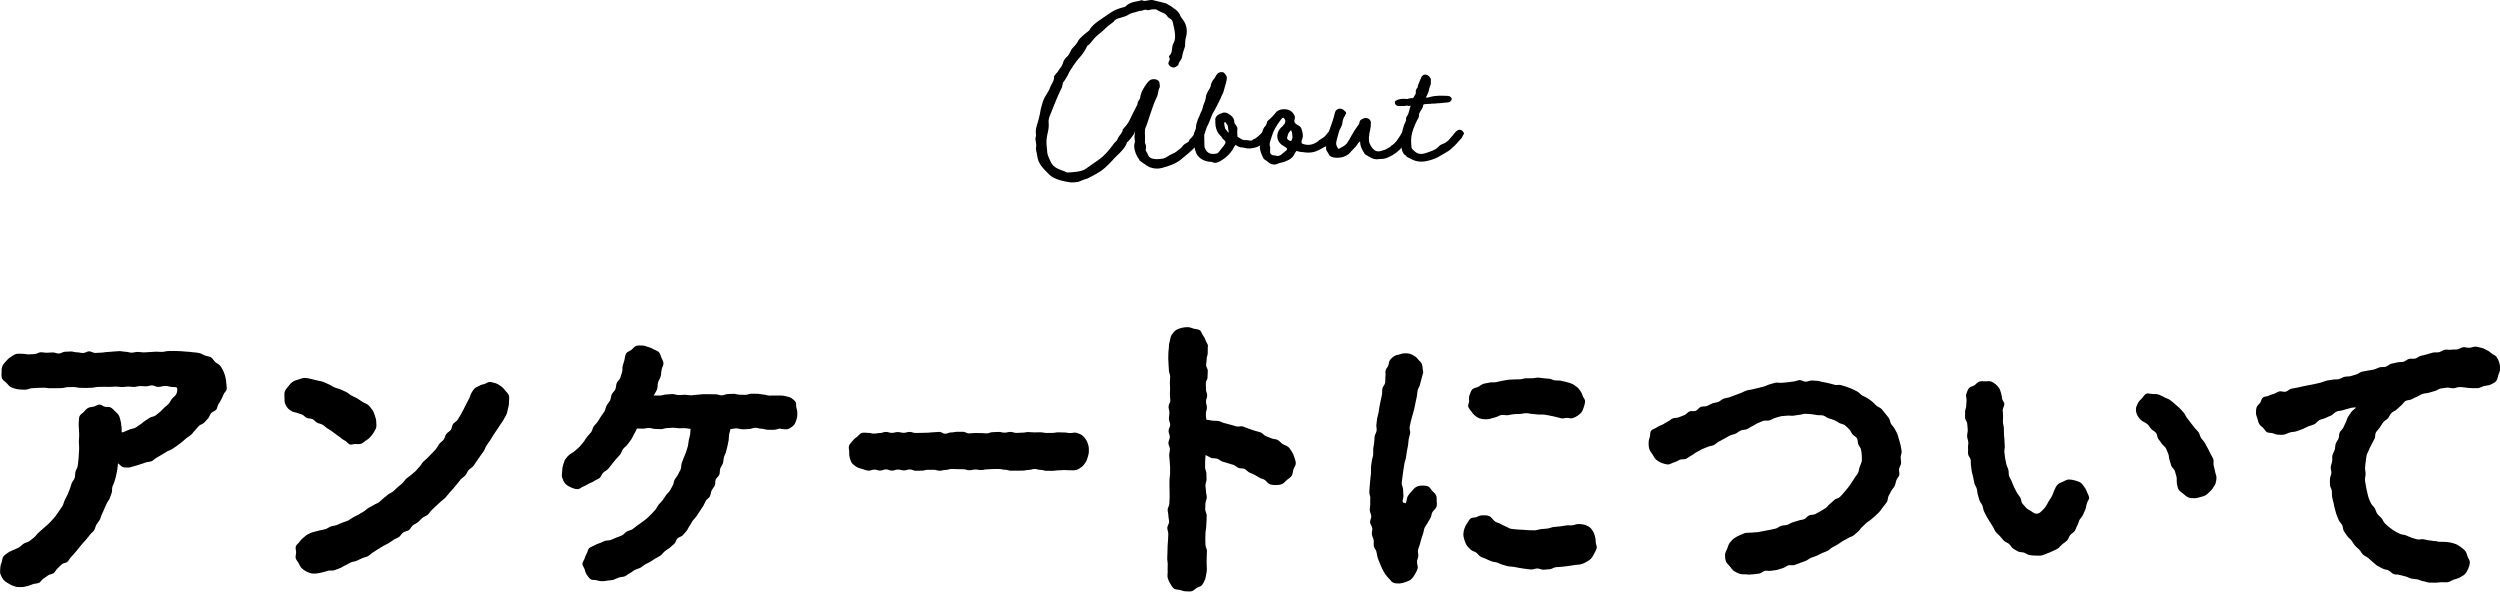 <?xml version="1.0" encoding="UTF-8"?>
<svg id="_レイヤー_2" data-name="レイヤー 2" xmlns="http://www.w3.org/2000/svg" width="476.08" height="112.71" viewBox="0 0 476.08 112.71">
  <defs>
    <style>
      .cls-1 {
        stroke-width: 0px;
      }
    </style>
  </defs>
  <g id="_内容" data-name="内容">
    <g>
      <path class="cls-1" d="m229.11,25.51s-.09.09-.09.23c-.14.14-.14.05-.14.27,0,.18-.14.32-.32.59-.14.18-.23.32-.23.5-.9,1.18-1.72,1.85-2.44,2.44-.41.32-.59.5-.86.72-1,.9-2.53,1.4-3.75,1.72-.81.23-1.63.14-2.35-.14-.45-.23-.86-.5-1.22-.77l-.45-.32c-.14-.05-.27-.18-.32-.36-.54-.68-.91-1.63-.95-2.49v-.27l.14-.77c0-.09,0-.18-.05-.32,0-.14-.04-.27-.04-.5.04-.72.14-1.13.14-1.27,0,.14-.09.36-.23.72-.45.68-.81,1.18-1.27,1.58h-.04c-.36,1.09-1.18,1.85-1.95,2.58-.36.32-.63.63-.95,1-.86.9-1.54,1.58-2.35,2.08-.72.45-1.49.86-2.31,1.27l-.32.09c-.41.14-.81.27-1.18.45-.27.18-1.49.23-1.81.18-1.13-.18-3.08-.54-3.98-1.49-1-1.04-2.08-1.95-2.26-3.48-.05-.18-.05-.36-.09-.54-.09-.32-.14-.63-.18-.95.14-.5.04-1-.05-1.54,0-.14-.04-.27-.04-.41.14-.41.14-.63.09-.86-.09-.72.14-1.49.36-2.13.18-.54.27-1.09.41-1.63l.14-.81c.18-.72.36-1.45.68-2.17.14-.27.32-.54.5-.86.27-.41.5-.81.63-1.22.09-.23.23-.5.36-.72.23-.45.45-.81.36-1.36l.41-.54c.14-.14.27-.23.36-.41.09-.18.23-.36.36-.54.23-.27.41-.54.5-.81.18-.68.45-1.13.95-1.54.23-.23.41-.54.54-.86.14-.27.18-.36.27-.5l.23-.27c.23-.23.59-.59.91-1.13.36-.77,1.31-1.45,2.17-2.13.54-1,1.58-1.72,2.49-2.31.23-.18.36-.27.54-.36,1.22-.9,1.86-1.36,3.66-1.81.09,0,.27-.09.41-.27.59-.54,1.31-.68,1.95-.81.27-.05.54-.09.77-.18.09,0,.23-.05.27-.05.27.18.5.18,1.09.05.27-.05.68-.14,1-.05l2.22.54.41.14c.09.09.14.09.27.18.36.18.72.41,1.04.68.41.27.86.63,1.13,1.13.14.41.32.68.5.9.77.95,1,1.99.77,3.21-.18.59-.23,1.04-.23,1.45,0,.36,0,.59-.09.77-.04.18-.14.36-.18.54-.14.45-.27.86-.32,1.31-.05.27-.23.5-.36.72-.27.36-.32.54-.36.81l-.27.18c-.18.14-.32.23-.5.27-.45,0-.81-.18-1-.5-.09-.09-.14-.27-.09-.41,0-.09.05-.23.14-.36.14-.36.14-.5-.04-.68-.05-.05.04-.32.14-.41.23-.18.36-.5.41-1,.09-.77.14-1.04.36-1.36.32-.68.27-1.4.18-2.08l-.14-.81c-.09-.27-.14-.54-.18-.81-.09-.45-.27-.77-.59-.9-.23-.14-.45-.32-.54-.5-.27-.41-.63-.54-1.09-.72-.32-.14-.68-.32-.95-.5-.04-.05-.14-.05-.36-.05h-.18c-.18,0-.32,0-.5.05-.27.09-.59.18-.91.05-.09-.05-.18-.05-.5.05-.18.09-.45.18-.72.14-.23.09-.5.14-.77.23-.5.14-1,.23-1.45.54-.32.23-.81.36-1.27.5-.68.18-1.27.36-1.49.81-.77.59-1.22.9-1.95,1.63l-1.49,1.27c-.14.14-.36.41-.59.68-.41.54-.59.77-.91.95-.04,0-.14.14-.23.36-.23.54-.59.95-.91,1.45-.5.54-1,1.18-1.45,1.81-.09.14-.23.32-.32.5-.32.45-.45.68-.63,1-.05.14-.18.32-.23.5-.27.45-.54.95-.9,1.4-.05,0-.09.09-.09.32-.04.05-.04.14-.04.18s0,.09-.05.14c0,.14,0,.27-.09.36-.5,1-1,2.17-1.45,3.3-.18.5-.41.95-.59,1.49-.27.63-.54,1.18-.45,1.95.05.63-.04,1.27-.18,1.85l-.14.68c-.18.81-.09,1.63,0,2.49,0,.18.05.41.05.59.04.36.18.68.32,1.04.09.18.18.36.23.5.45,1.18,1.27,1.49,2.22,1.86.23.09.45.18.63.23l.14.09c.18.05.32.14.41.09.91-.05,2.62-.14,3.35-.68l2.71-1.9c.95-.72,1.76-1.67,2.49-2.67.09-.18.32-.41.45-.54.23-.18.36-.36.45-.59.09-.27.32-.59.5-.81.27-.36.45-.63.5-1.04.59-.63,1.13-1.27,1.49-2.17.32-.72.72-1.45,1.09-2.17l.23-.5c-.04-.27.05-.41.27-.72.14-.18.18-.27.18-.36.09-.45.18-.9.41-1.36.32-.63.72-1.31,1.27-1.9.32-.32.81-.45,1.36-.32.32.09.63.36.68.63v.18c.09.45.09.63-.04.86-.14.27-.18.54-.23.86-.09.45-.14.68-.32,1-.41.86-.77,1.86-1.09,2.85l-.27.81c-.18.59-.36,1.13-.54,1.63-.04.05-.04.14-.09.18-.09.18-.14.36-.18.54-.04.41-.04.77,0,1.13v1.22s-.04.14.05.36c.14.23.18.54.09,1.13-.04.09,0,.18.18.5.14.23.23.41.27.54.18.45.63.72,1.49.77.86,0,1.58-.05,2.26-.54.23-.18.54-.32.81-.45.36-.14.54-.23.77-.41.09-.09.27-.23.45-.36.45-.32.59-.45.72-.63.27-.41.63-.59.86-.72.32-.18.45-.27.5-.59.41-.36.95-1,1.13-1.54l.18-.18c.27-.23.45-.27.77-.18.18.05.27.09.41.18l.09.09c.18.09.14.27.05.54Z"/>
      <path class="cls-1" d="m230.46,30.8h-.18c-1.18-.14-2.17-.81-2.53-1.76-.27-.81-.41-1.45-.41-2.08.04-.23.04-.45.04-.68v-.68c0-.18.04-.36.18-.68.14-.32.18-.45.18-.59,0-.45.14-.95.41-1.72l.27-.54c.09-.27.18-.5.36-.86.14-.23.18-.45.23-.63l.18-.63c.23-.5.41-1,.45-1.49,0-.18.05-.36.18-.63.04-.09.04-.14.09-.18.09-.23.23-.45.32-.59.23-.36.32-.54.41-1.09.04-.18.18-.41.27-.59.32-.36.5-.68.68-1,.32-.54.77-.77,1.4-.59.09.05.23.18.36.36v.05c.41.41.36.86-.14,2.49l-.27.95c-.18.32-.36.72-.54,1.18-.45.9-.9,1.86-1.45,2.76,0,0-.09.14-.36.86s-.41,1.04-.54,1.31c-.18.27-.32.68-.45,1.09-.09.36-.18.54-.27.81,0,1,0,1.13.04,2.22,0,.23.18.5.27.72.45.68,1.09.86,2.13.63.14-.05.27-.18.45-.41.14-.23.32-.41.45-.59.32-.36.5-.59.68-.95.09-.23,0-.41-.32-.68-.09-.05-.23-.18-.32-.36-.05-.09-.09-.18-.14-.23-.81-.72-1.18-1.67-1.13-3.03-.09-.5.18-.95.81-1.27.09-.05.23-.09.32-.09l.27-.14c.36-.09.72,0,.9.09.63.36,1.27.77,1.31,1.63,0,.18.04.32.23.54.27.32.36.54.36.81-.04.45-.04.9,0,1.36,0,.14.04.18.32.32l.23.14c.27.18.54.36,1.09.32.14,0,.32,0,.5.05.5.09.68.05.95-.23.36,0,1.58-1.13,1.86-1.63.36-.36,1.04-.27,1.36.14.09.14.14.41.09.59-.59,1.18-1.95,2.26-3.12,2.53-.95.23-1.45.14-1.81.05-.23-.05-.36-.09-.54-.09-.54,0-.91-.27-1.22-.45-.09-.05-.05-.09-.14.05-.18.23-.32.5-.45.77-.54.86-1.31,1.58-2.22,2.13-.45.27-1.09.63-1.72.27-.09-.05-.18-.05-.36-.05Zm3.44-6.11c0-.09-.04-.18-.04-.32-.05-.54-.18-.68-.27-.77-.14-.18-.23-.36-.27-.36-.18,0-.23.23-.18.36.04.14.04.41.09.54,0,.09.09.27.09.36.14.14.18.23.36.45.09.09.18.32.27.32.05-.14,0-.41-.04-.59Z"/>
      <path class="cls-1" d="m241.72,31.03c-.23-.18-.45-.36-.72-.54l-.09-.05c-.14-.09-.27-.18-.32-.32-.32-.63-.63-1.31-.68-2.08l.14-.72.04-.18c.04-.14.09-.23.09-.36,0-.05-.05-.14-.09-.23-.09-.32-.14-.5,0-.72.14-.18.23-.5.32-.77.14-.5.27-.77.5-1,.18-.14.23-.36.32-.59.04-.27.09-.36.18-.45.36-.32,1-.86,1.58-1.63.63-.77,2.35-.81,3.08-.05.5.63.59.86.5,1.27-.18.5-.09.77.36,1.09l.23.14c.27.14.59.32.72.77,0,.14.05.23.09.32.09.45.23.95.04,1.49-.04.09-.14.32-.14.36-.04.36,0,.54.14.59,1.09.41,2.08.23,3.03-.5.09-.14.18-.18.32-.27.04-.05.09-.05.09-.05.32-.18.81-.5,1.04-.81.32-.45.5-.63.86-.9.27-.23.77-.18,1,.09.09.09.18.23.23.32.09.32-.45,1.18-.68,1.36l-1.09,1.09-.36.18s-.09.05-.09.05l-.68.36c-.81.45-1.76,1-3.57.68-.36,0-.81-.09-1.04-.18-.18-.09-.23-.09-.63.68-.41.77-1.18,1.09-1.9,1.36l-.54.14c-.41.09-.54.14-.72.23-.5.23-1,.18-1.54-.14Zm2.22-1.54l.59-.5c.81-.59.77-.68-.14-1.22-1.27-.68-1.54-2.22-.59-3.3.09-.14.23-.27.36-.36.09-.09.18-.18.27-.32.18-.14.27-.32.27-.41.14-.45.09-.45-.23-.95-.05,0,0-.05-.14,0-.18.05-.32.23-.45.41-.9,1.22-1.36,1.99-1.72,3.21l-.14.45c-.18.54-.36,1-.14,1.49v.41c0,.23-.04.5,0,.68.04.18.18.36.32.41.09.05.18.05.27.09.14,0,.32,0,.45.05.32.14.68.09,1-.14Zm2.04-2.85c.04-.09.14-.23.14-.41v-.32c-.05-.18-.05-.32-.05-.5s-.14-.36-.14-.54c-.09-.05-.18,0-.23.05-.18.18-.36.45-.45.77l-.09.36c-.18.32.09.68.54.77.14.05.27,0,.27-.18Z"/>
      <path class="cls-1" d="m268.55,25.78c-.23.45-.59,1-.91,1.45-1.09,1.45-2.04,2.22-3.48,2.81-.59.23-.86.23-1.18.23-.18,0-.32,0-.59.05-.9.09-1.58-.41-2.22-.81-.23-.09-.36-.27-.45-.5-.41-.59-.72-1.27-.72-2.08-.18.14-.27.23-.36.32-.27.5-.72.95-1.13,1.36-.23.23-.32.32-.45.5-.72.77-1.95,1.09-3.21.86-.32-.09-.54-.23-.63-.32l-.59-.95c-.09-.18-.14-.36-.09-.5-.14-1.45.23-2.35.63-3.44.45-1.22.81-2.26,1.04-3.3.14-.68,1-1,1.54-.59.14.05.23.14.36.32l.14.09c.13.23.09.41-.09.63q-.04.09-.04.14c-.27.36-.45.86-.5,1.45-.04.32-.23.68-.36.95-.14.23-.23.41-.27.63-.04.18-.14.41-.18.63-.14.45-.27.95-.36,1.45-.04.32.05.68.41,1.18h.09c.68-.36,1.18-.59,1.54-1.04.32-.45.63-1,.91-1.54.36-.63.72-1.22,1.13-1.76.18-.23.32-.41.36-.68.04-.5.5-.63.77-.77.63-.27,1.4.14,1.4.81,0,.5-.04.95-.14,1.4-.14.41-.18,1-.23,1.45v.27c-.05.5.14,1,.54,1.58.59.77,1.08.95,2.08.59.45-.14.63-.18.95-.41.09-.09.23-.14.32-.18.14-.05.23-.09.36-.32.72-.36,1.13-1.04,1.67-1.86.18-.32.36-.63.59-.95.27-.32.81-.36,1.13-.09.32.32.41.63.23.95Zm-9.37,1h-.04.04Z"/>
      <path class="cls-1" d="m278.72,25.56l-.14.27c-.14.32-.23.5-.45.68-.18.18-.45.5-.72.81-.36.36-.54.59-.77.77-.63.59-1.09.86-1.67,1.18l-.72.41c-.77.5-1.27.63-2.17.9-1.85.5-2.9-.05-3.48-.36-.18-.09-.27-.18-.36-.18-.18-.05-.36-.18-.45-.32-.04-.05-.04-.09-.04-.09-.59-.18-.95-1.27-.91-2.26,0-1.45.14-2.4.5-3.44.04-.18.14-.36.23-.54.09-.18.14-.32.18-.45,0-.32,0-.5.09-.68.32-.41.41-.77.54-1.22.04-.23.09-.5.23-.81.05-.18.14-.09-.23-.05-.14,0-.23,0-.32-.05-.09,0-.14-.05-.63.05h-.45c-.27,0-.54.05-.81,0-.32-.09-.54-.32-.54-.63-.05-.23.04-.32.32-.45.04,0,.09,0,.09-.05.41-.18,1-.27,1.45-.23.5.05.59.05.77-.05.14,0,.32-.09.77-.09.09,0,.23-.18.36-.5.14-.09.27-.5.23-.59-.04-.32,0-.5.23-.81.18-.18.18-.27.14-.45l.68-1.63c.27-.54.86-.68,1.4-.23.04,0,.04.05.14.14.18.23.27.32.27.54v.36c0,.32,0,.45-.04.63-.18.41-.27.68-.32.95-.04.32-.14.59-.41,1.13,0,.05-.05.09-.09.14l-.09.18c.27.09.45.05.72-.05,1.27-.36,2.22-.27,3.44-.23.18,0,.5.09.54.23h.05c.09.14.18.23.18.32,0,.18-.14.45-.32.54-.18.14-.45.18-.68.18s-.45.05-.63.05c-.36.05-.68.09-1.13.09-.09,0-.14,0-.23.05h-.18c-.36,0-.63,0-.91.05-.27,0-.59.05-.95.05-.36.05-.41.05-.45.45-.14.41-.32.68-.45.86-.23.36-.32.54-.32,1.04,0,.09-.09.27-.23.54q-.14.18-.14.23c-1.18,2.44-1.22,3.39-1.04,5.11,0,.18.04.27.32.5.72.81,1.49.95,2.58.54.9-.32,1.63-.5,2.26-1.18.32-.32.54-.41.77-.5.14-.05.27-.09.45-.18.41-.27.72-.54,1-.9.14-.14.32-.36.5-.59.36-.5.59-.72.86-.9.23-.18.68-.18.9.05l.09.09c.23.27.32.41.23.59Z"/>
    </g>
    <g>
      <path class="cls-1" d="m7.39,110.98c-.33.2-.79.12-1.12.26-.36.15-.68.28-1.02.36-.37.08-.71.19-1.07.19-.43,0-.85.03-1.24-.08-.41-.11-.81-.27-1.16-.49-.36-.23-.78-.43-1.05-.74-.27-.32-.49-.74-.64-1.12-.15-.39-.03-.85-.03-1.27,0-.36.13-.68.27-1.04.12-.33.07-.78.32-1.09.22-.27.56-.48.88-.72.28-.21.64-.32,1-.5.35-.17.73-.3,1.06-.48.34-.19.6-.52.92-.73.33-.21.76-.26,1.07-.48.32-.22.62-.48.92-.71.31-.24.5-.62.79-.86.3-.25.58-.5.86-.77.28-.27.6-.49.87-.76.27-.28.57-.53.82-.82.25-.3.53-.57.76-.88.24-.31.44-.64.66-.96.22-.32.45-.63.65-.96.2-.33.24-.75.42-1.09.18-.34.35-.68.52-1.03.16-.35.29-.71.44-1.07.15-.36.22-.74.35-1.1.13-.37.48-.66.58-1.03.11-.37.06-.78.15-1.16.09-.38.35-.72.42-1.09.07-.38.08-.77.14-1.15.05-.38.05-.77.08-1.16.04-.39.04-.77.06-1.15.02-.39-.06-.77-.06-1.15,0-.45.09-.89.07-1.32-.02-.45-.03-.89-.06-1.32-.04-.4-.06-.77-.02-1.12.05-.39,0-.82.15-1.14.16-.35.56-.55.81-.82.25-.27.49-.57.82-.75.32-.17.71-.17,1.08-.25.35-.08.7-.39,1.08-.39.36,0,.69.34,1.04.42.35.08.77-.03,1.09.13.32.16.56.47.83.71.27.23.53.48.72.79.18.3.23.65.33,1.01.09.33.14.66.14,1.04,0,.06.07.06.07.12,0,.43.01.65.01,1.02.25.09.19.05.43-.04.35-.15.7-.28,1.03-.43.35-.16.76-.17,1.09-.33.34-.17.62-.45.94-.62.34-.18.59-.49.9-.68.33-.2.63-.42.93-.62.33-.21.78-.2,1.08-.41.32-.23.6-.48.88-.7.31-.24.54-.56.8-.79.3-.26.6-.49.84-.74.29-.29.41-.68.63-.94.27-.33.6-.54.77-.81.28-.45.27-.82.27-1.03,0-.43-.17-.44-.85-.44s-.71-.2-1.42-.2-.71.18-1.42.18c-.37,0-.75-.29-1.14-.29-.37,0-.75.18-1.14.18-.37,0-.76-.06-1.14-.05-.38,0-.76.17-1.14.17-.38,0-.76-.09-1.14-.08-.38,0-.76.1-1.14.1-.38,0-.76-.1-1.15-.09-.38,0-.76.05-1.14.05-.38,0-.76-.02-1.14-.01-.38,0-.76.01-1.14.02-.38,0-.76.15-1.14.15-.38,0-.76.04-1.15.05-.38,0-.77-.04-1.15-.03-.38,0-.77-.15-1.15-.14-.39.01-.77,0-1.15.01-.39.01-.76.17-1.15.18-.39.01-.77.02-1.15.03-.38.01-.77-.02-1.15,0-.38.01-.77-.12-1.15-.1-.39.01-.77.02-1.14.03-.39.02-.76.06-1.14.07-.39.02-.76.25-1.13.27-.22,0-.22,0-.43,0-.43,0-.85-.03-1.21-.09-.42-.08-.82-.22-1.16-.37-.39-.18-.6-.57-.87-.82-.31-.29-.69-.5-.84-.84-.16-.37-.1-.8-.1-1.19s0-.79.16-1.16c.14-.35.41-.65.69-.95.25-.28.51-.58.88-.79.32-.19.66-.48,1.06-.59.36-.09.79-.01,1.21-.03.38-.02.77.13,1.16.11.38-.02.76-.05,1.15-.06.38-.01.75-.33,1.14-.34.38-.01.77.1,1.16.09.38-.01.76-.05,1.15-.06.38,0,.77.22,1.16.21.38,0,.76-.33,1.15-.34.38,0,.76-.04,1.15-.05.38,0,.76.17,1.16.16.38,0,.76.14,1.16.13.38,0,.76-.32,1.15-.32.38,0,.76.32,1.16.31.38,0,.76-.06,1.15-.06.38,0,.76-.12,1.15-.12.38,0,.76-.08,1.15-.09.38,0,.76-.08,1.16-.08.38,0,.76.12,1.15.12.38,0,.76.18,1.16.18.38,0,.77-.15,1.16-.15.38,0,.77.1,1.16.1.38,0,.76-.07,1.16-.07.38,0,.77-.07,1.16-.07.38,0,.77.04,1.16.04.38,0,.77-.16,1.16-.16.38,0,.77-.02,1.16-.02.38,0,.77.04,1.16.04.38,0,.77.09,1.16.09.42,0,.82.07,1.21.12.41.04.82.05,1.2.14.4.09.75.33,1.11.47.39.15.83.17,1.16.36.36.21.53.65.83.91.31.26.71.42.96.73.25.32.41.69.59,1.05.18.36.28.74.37,1.13.09.39.17.77.17,1.18,0,.35.13.74.06,1.1-.07.34-.46.6-.59.95-.12.32-.26.63-.44.96-.17.3-.32.61-.54.92-.2.28-.18.76-.43,1.04-.25.29-.72.38-.96.65-.26.28-.32.73-.57,1-.26.28-.5.57-.76.83-.27.27-.73.34-.99.6-.28.27-.48.6-.75.85-.28.26-.47.61-.75.85-.29.25-.64.43-.92.66-.3.24-.57.51-.85.74-.3.24-.61.46-.9.68-.31.23-.63.43-.93.63-.32.22-.72.3-1.02.49-.33.21-.65.4-.96.58-.34.19-.65.41-.97.57-.35.18-.61.51-.93.66-.36.17-.79.11-1.12.24-.38.15-.74.26-1.06.36-.41.13-.76.26-1.06.33-.54.12-.91.29-1.09.29-.38,0-.78.02-1.1-.06-.36-.09-.72-.56-1.01-.75-.06.37-.06.9-.13,1.26-.07.37-.13.74-.22,1.1-.08.37-.21.72-.3,1.08-.09.36-.31.69-.41,1.05-.11.36-.01.78-.13,1.14-.12.36-.26.71-.39,1.06-.13.35-.43.64-.57.98-.14.35-.3.68-.46,1.02-.15.34-.28.69-.45,1.03-.17.34-.23.72-.41,1.05-.18.33-.45.6-.64.93-.19.32-.22.74-.43,1.06-.2.31-.56.53-.77.83-.22.3-.48.57-.7.87-.23.3-.51.54-.75.83-.24.29-.46.58-.71.86-.25.28-.45.6-.71.87-.26.27-.48.57-.75.83-.27.26-.41.65-.69.9-.27.25-.79.23-1.07.48-.28.24-.51.54-.81.78-.29.23-.43.67-.73.9-.3.22-.77.22-1.07.43-.3.21-.6.43-.92.64-.31.21-.5.6-.82.81Z"/>
      <path class="cls-1" d="m64.97,83.44c-.25-.24-.59-.41-.88-.65-.27-.22-.57-.43-.87-.65-.29-.21-.6-.39-.91-.58-.3-.19-.55-.48-.87-.67-.31-.18-.71-.22-1.03-.38-.32-.17-.55-.52-.88-.68-.33-.16-.76-.1-1.09-.23-.34-.14-.58-.53-.92-.65-.35-.12-.7-.25-1.04-.35-.35-.1-.67-.13-.93-.3-.3-.19-.59-.36-.79-.62-.21-.27-.39-.57-.49-.89-.1-.32-.09-.67-.09-1.01,0-.39-.08-.84.05-1.22.13-.37.45-.69.69-1.01.23-.31.5-.62.84-.86.32-.22.71-.31,1.11-.43.36-.11.74-.29,1.17-.29.3,0,.71.08,1.19.19.35.08.74.17,1.16.29.36.11.78.13,1.17.27.36.13.71.34,1.09.49.36.14.68.41,1.05.57.36.15.77.21,1.14.38.36.17.74.31,1.09.49.36.18.65.49,1,.68.36.19.74.33,1.08.53.35.21.67.45,1,.66.34.23.76.34,1.06.57.35.26.58.65.82.95.26.34.37.74.5,1.11.14.4.26.79.26,1.19,0,.36.08.76-.02,1.11-.09.35-.34.66-.51.98-.17.32-.43.58-.66.85-.24.28-.54.46-.84.66-.3.21-.56.47-.9.58-.34.11-.7.03-1.07.03-.34,0-.7.19-1.03.09-.31-.1-.5-.46-.81-.65-.27-.17-.58-.3-.83-.55Zm-4.65,25.77c-.37,0-.73.06-1.06-.03-.35-.09-.7-.22-1-.39-.31-.18-.62-.39-.86-.64-.25-.26-.37-.62-.54-.93-.17-.31-.46-.59-.55-.93-.09-.34.08-.73.08-1.08,0-.37-.17-.79-.06-1.16.11-.35.52-.58.73-.9.2-.3.44-.54.75-.79.28-.22.52-.49.89-.65.32-.14.66-.33,1.05-.41.37-.08.74-.19,1.11-.29.37-.1.75-.13,1.12-.25.36-.11.67-.38,1.04-.51.36-.13.76-.13,1.12-.27.35-.14.69-.31,1.05-.46.35-.15.74-.22,1.08-.38.34-.16.63-.44.97-.62.34-.17.68-.34,1.02-.52.33-.18.65-.39.98-.58.33-.19.59-.49.91-.69.32-.2.68-.34,1-.55.32-.21.71-.32,1.02-.54.31-.22.55-.53.86-.76.31-.23.59-.48.89-.72.3-.23.69-.36.98-.6.29-.24.54-.54.83-.79.29-.25.6-.47.88-.73.28-.25.47-.62.75-.88.28-.26.63-.44.91-.71.27-.27.61-.47.88-.74.27-.27.49-.59.76-.86.26-.28.43-.64.69-.92.26-.28.6-.49.85-.77.25-.29.55-.53.8-.83.25-.29.55-.54.79-.84.24-.3.39-.67.63-.97.24-.3.59-.51.82-.81.23-.3.27-.76.49-1.06.23-.31.65-.48.87-.79.22-.31.21-.79.42-1.1.22-.32.66-.48.86-.8.21-.32.4-.66.6-.98.2-.32.34-.69.54-1.01.2-.33.32-.7.51-1.03.19-.33.36-.67.54-1.01.18-.34.25-.73.43-1.06.16-.33.4-.63.62-.88.24-.27.64-.35.92-.53.3-.19.62-.24.95-.33.33-.09.64-.39.99-.39.39,0,.79.14,1.17.25.37.11.7.36,1.02.57.32.22.56.51.8.82.24.3.56.56.69.94.12.35.02.75.02,1.17s-.04.81-.18,1.27c-.12.39-.14.86-.36,1.28-.19.34-.38.67-.57,1.01-.19.34-.44.64-.64.96-.2.33-.44.63-.64.96-.2.33-.44.64-.64.96-.21.33-.39.66-.6.98-.21.32-.45.63-.66.95-.22.32-.3.73-.52,1.04-.22.32-.44.63-.67.94-.23.31-.44.64-.66.95-.23.31-.42.66-.65.96-.24.31-.66.47-.9.76-.24.3-.37.7-.61.99-.25.3-.63.48-.88.77-.25.3-.47.62-.72.9-.26.29-.48.61-.74.89-.26.29-.51.58-.77.86-.27.28-.48.62-.74.89-.27.28-.61.48-.89.75-.28.27-.57.52-.85.78-.28.27-.55.55-.83.8-.29.26-.47.63-.76.88-.29.26-.72.34-1.01.59-.3.25-.53.57-.82.81-.3.25-.69.38-.99.61-.31.24-.45.68-.75.91-.31.23-.79.23-1.1.46-.32.23-.49.64-.81.86-.32.22-.71.33-1.03.54-.33.22-.63.45-.95.65-.33.21-.71.33-1.03.53-.33.2-.66.41-.98.6-.34.2-.64.45-.97.63-.34.19-.6.52-.93.7-.35.18-.76.23-1.1.39-.35.17-.71.32-1.05.48-.36.17-.78.17-1.12.32-.37.16-.68.4-1.02.54-.37.15-.68.42-1.02.54-.38.14-.74.3-1.08.41-.4.13-.84,0-1.17.09-.42.12-.78.24-1.1.31-.53.11-.89.21-1.11.21Z"/>
      <path class="cls-1" d="m114.66,110.68c-.4,0-.72-.09-1.06-.18-.38-.1-.83,0-1.12-.19-.32-.21-.52-.57-.74-.86-.22-.3-.29-.67-.4-1.02-.11-.35-.43-.69-.43-1.07,0-.35.33-.68.42-1.02.09-.34.23-.64.41-.94.18-.3.19-.76.45-1.01.25-.23.65-.33.97-.51.3-.16.62-.33.98-.43.37-.1.69-.33,1.05-.45.36-.12.79-.04,1.15-.18.36-.14.7-.31,1.05-.46.35-.16.74-.24,1.07-.41.34-.17.57-.54.9-.73.33-.19.75-.23,1.07-.44.32-.21.6-.47.91-.7.31-.22.64-.42.94-.66.3-.24.63-.44.91-.7.28-.25.56-.53.83-.8.27-.27.52-.56.78-.84.25-.28.38-.68.62-.97.24-.29.53-.55.76-.85.23-.3.43-.63.64-.94.21-.31.54-.56.74-.88.2-.32.38-.67.56-1,.18-.33.18-.76.36-1.1.17-.34.47-.62.63-.97.16-.35.38-.67.52-1.02.14-.35.06-.79.19-1.15.13-.36.28-.7.4-1.07.12-.36.33-.69.43-1.06.1-.36.24-.72.34-1.09.09-.37.09-.76.17-1.13.08-.37.19-.74.26-1.11.07-.37.02-.7.08-1.08-.38,0-.69-.13-1.07-.12-.38,0-.76,0-1.14.01-.38,0-.76-.11-1.14-.1-.38,0-.76.07-1.14.07-.38,0-.76.2-1.13.2-.39,0-.76-.04-1.14-.04-.39,0-.77-.19-1.14-.19-.39,0-.77.13-1.13.14-.39,0-.81-.03-1.17-.03-.19.33-.34.75-.55,1.08-.2.33-.34.71-.56,1.04-.21.32-.48.62-.71.94-.22.32-.6.53-.83.85-.23.32-.32.74-.56,1.05-.24.31-.54.57-.79.88-.25.31-.49.62-.74.91-.26.3-.47.64-.73.93-.27.29-.67.45-.95.72-.29.28-.39.75-.67,1-.31.27-.74.36-1.04.59-.33.25-.73.34-1.05.52-.36.21-.67.4-1.01.52-.4.14-.73.52-1.09.52-.45,0-.9-.16-1.28-.33-.39-.17-.82-.41-1.1-.72-.28-.31-.44-.76-.59-1.17-.14-.39.01-.83.01-1.27,0-.4.05-.75.19-1.15.13-.37.19-.77.45-1.11.23-.31.49-.63.84-.89.3-.23.67-.39.97-.67.28-.25.6-.5.88-.79.26-.27.48-.61.75-.91.25-.29.42-.66.66-.97.24-.3.55-.56.78-.88.23-.31.26-.77.48-1.09.22-.32.55-.57.76-.9.21-.33.42-.66.62-.99.2-.33.48-.62.67-.97.19-.34.23-.76.41-1.11.18-.35.49-.63.66-.98.17-.35.15-.79.32-1.15.16-.36.54-.62.69-.98.15-.36.11-.8.25-1.16.14-.37.55-.64.68-1,.13-.37.24-.76.35-1.12.12-.38.01-.82.11-1.19.11-.38.26-.75.34-1.12.1-.42.11-.88.3-1.2.21-.36.72-.47,1.02-.71.32-.25.56-.64.94-.76.38-.12.81-.06,1.21-.06.38,0,.72.19,1.09.29.37.1.69.23,1.01.43.33.2.75.28,1,.56.25.29.33.68.47,1.04.13.34.39.68.39,1.09,0,.32-.25.72-.36,1.21-.09.38-.05.82-.17,1.24-.12.4-.37.76-.5,1.15-.14.42-.04.91-.17,1.27-.2.56-.6,1.06-.67,1.24.38,0,.84.01,1.24,0,.38,0,.77-.2,1.17-.2.38,0,.78-.08,1.17-.08.39,0,.78.19,1.18.19.39,0,.78-.05,1.17-.06.39,0,.78.11,1.17.11.39,0,.78-.11,1.17-.11.39,0,.78-.11,1.17-.11.39,0,.79.01,1.18.01.39,0,.79.01,1.18.01.39,0,.78.21,1.17.21s.76-.25,1.13-.25c.38,0,.76-.05,1.13-.05.38,0,.76.17,1.13.17.38,0,.76.03,1.13.03.38,0,.76-.22,1.13-.22.38,0,.76.02,1.13.02.39,0,.76.13,1.12.14.39,0,.76.2,1.12.2.39,0,.77-.02,1.12-.01.4.01.78-.02,1.12,0,.38.01.7.05,1.01.15.35.11.73.14,1,.34.29.21.6.45.79.74.19.29.05.74.15,1.08.1.33.18.63.18.98,0,.42,0,.82-.14,1.21-.15.39-.24.85-.54,1.15-.28.28-.67.58-1.09.73-.36.13-.83-.01-1.29-.01-.09,0-.09-.08-.18-.08-.36-.01-.77.24-1.2.23-.38-.01-.78,0-1.2,0-.38-.01-.78-.19-1.19-.2-.39,0-.78-.17-1.2-.18-.39,0-.8.24-1.21.24-.39,0-.79.06-1.2.05-.39,0-.79-.18-1.2-.18-.4,0-.69.13-1.1.13-.05.38-.19.62-.25.99-.06.38-.03.77-.09,1.13-.07.37-.14.75-.22,1.11-.08.37-.19.74-.28,1.1-.09.37-.31.7-.4,1.06-.1.37-.08.77-.19,1.12-.11.36-.4.67-.51,1.02-.12.36-.04.79-.17,1.14-.13.36-.56.6-.69.94-.14.35-.04.8-.19,1.14-.15.35-.44.63-.6.97-.16.34-.15.77-.32,1.1-.17.34-.61.53-.79.86-.18.33-.31.69-.5,1.01-.2.33-.43.62-.63.93-.21.32-.39.65-.6.95-.22.31-.51.56-.73.86-.23.3-.36.68-.59.97-.24.3-.35.69-.59.98-.25.29-.49.58-.74.85-.26.28-.75.33-1.01.6-.27.27-.32.75-.59,1.01-.28.26-.57.51-.85.75-.29.25-.65.41-.93.65-.3.24-.51.58-.8.81-.3.23-.68.36-.98.57-.31.22-.64.41-.95.61-.32.21-.69.33-1.01.52-.33.2-.6.47-.93.65-.34.19-.73.25-1.05.42-.35.18-.62.46-.95.61-.36.16-.63.47-.97.61-.37.15-.79.11-1.13.23-.38.14-.71.33-1.04.43-.4.12-.8.09-1.12.16-.49.11-.85.11-1.09.11Z"/>
      <path class="cls-1" d="m165.31,89.61c-.41,0-.78-.23-1.12-.31-.4-.09-.76-.2-1.06-.38-.34-.2-.65-.44-.88-.72-.24-.3-.31-.68-.43-1.04-.12-.36-.1-.71-.1-1.09s-.16-.8-.04-1.18c.12-.37.46-.63.69-.95.23-.31.5-.52.83-.75.31-.22.53-.64.92-.75.35-.1.77-.01,1.19-.01.56,0,.56.14,1.13.14s.56-.11,1.13-.11.56-.21,1.13-.21.57.18,1.13.18.57-.15,1.13-.15.57.14,1.13.14.57-.17,1.13-.17.56.2,1.13.2.56-.02,1.13-.02.57-.03,1.13-.03.57-.08,1.13-.08.57-.07,1.13-.07.57.34,1.13.34.57-.24,1.13-.24.57-.12,1.13-.12.57,0,1.13,0,.57.3,1.13.3.57-.07,1.13-.07.57.01,1.13.01.57.06,1.13.06.57-.23,1.13-.23.56-.05,1.13-.05.57.14,1.13.14.57-.14,1.14-.14.57.19,1.13.19.57-.05,1.13-.05.57-.11,1.14-.11.57.06,1.13.06.57-.02,1.14-.02.57.12,1.14.12.57,0,1.14,0,.57-.11,1.14-.11.57.03,1.14.03.57.11,1.14.11c.41,0,.82-.16,1.16-.06.39.11.79.27,1.08.47.32.22.57.58.78.88.21.31.33.71.43,1.07.11.36.09.75.09,1.13s-.1.73-.21,1.09c-.11.36-.21.71-.43,1.02-.21.3-.43.64-.74.86-.29.2-.63.47-1.01.57-.34.09-.75.06-1.16.06-.56,0-.56-.05-1.13-.05s-.56.06-1.13.06-.56.09-1.13.09-.57,0-1.13,0-.57-.18-1.13-.18-.57-.17-1.13-.17-.57.18-1.13.18-.56.13-1.13.13-.56.01-1.13.01-.57,0-1.13,0-.57-.18-1.13-.18-.57-.14-1.13-.14-.57.01-1.13.01-.57.06-1.13.06-.57.13-1.13.13-.57-.1-1.13-.1-.57.14-1.13.14-.57-.19-1.13-.19-.57-.02-1.13-.02-.57-.03-1.13-.03-.57.18-1.13.18-.56.15-1.13.15-.57-.18-1.13-.18-.57,0-1.14,0-.57.17-1.13.17-.57.02-1.13.02-.57-.25-1.14-.25-.57.18-1.13.18-.57-.16-1.14-.16-.57.2-1.14.2-.57-.23-1.14-.23-.57.22-1.14.22-.58-.23-1.15-.18c-.58.05-.57.21-1.14.21Z"/>
      <path class="cls-1" d="m229.83,108.28c0,.39-.06.76-.13,1.1-.07.38-.12.76-.27,1.08-.16.35-.32.71-.55.98-.25.29-.7.33-1,.52-.31.2-.56.51-.91.62-.35.1-.73.03-1.1.03-.4,0-.75-.13-1.12-.25-.38-.12-.87-.03-1.19-.27-.31-.23-.51-.63-.73-.98-.2-.32-.37-.69-.47-1.1-.09-.36.01-.76.01-1.19,0-.12-.02-.12-.02-.24.02-.36,0-.75.02-1.15.01-.37-.11-.76-.09-1.15.01-.37.03-.76.04-1.15.01-.37.02-.76.03-1.15.01-.38.07-.76.08-1.15,0-.38.04-.76.05-1.15,0-.38-.19-.77-.19-1.16,0-.38.34-.76.35-1.14,0-.38-.14-.77-.14-1.16,0-.38-.14-.77-.14-1.16,0-.38.32-.76.32-1.15,0-.38.05-.76.05-1.15,0-.38,0-.77,0-1.15,0-.38-.04-.77-.03-1.15,0-.38,0-.77.01-1.15,0-.38.11-.77.11-1.15,0-.38,0-.77,0-1.15,0-.39-.07-.77-.07-1.16,0-.39-.1-.77-.1-1.16,0-.39.14-.77.14-1.16,0-.39-.3-.78-.29-1.16,0-.39.27-.77.27-1.16,0-.39-.24-.77-.24-1.16,0-.39.31-.77.31-1.15,0-.39-.25-.78-.25-1.16,0-.39.11-.77.11-1.15,0-.39-.17-.77-.17-1.15s.34-.77.34-1.15c0-.39-.09-.77-.09-1.15,0-.39.05-.77.04-1.15,0-.39-.04-.77-.04-1.14,0-.39.06-.77.06-1.15,0-.39-.24-.77-.24-1.14,0-.39-.06-.77-.07-1.14,0-.4-.05-.78-.06-1.15,0-.4.04-.78.03-1.14,0-.4.11-.78.1-1.14-.01-.42.1-.77.19-1.11.11-.4.11-.81.33-1.11.23-.32.48-.68.8-.89.32-.21.74-.35,1.11-.45.37-.1.8-.13,1.18-.13s.76.19,1.12.29c.37.1.82.09,1.14.29s.4.69.63,1c.22.29.38.58.49.96.1.34.45.67.45,1.08,0,.06-.04.06-.04.12,0,.58,0,.58-.01,1.15,0,.58-.2.58-.2,1.16,0,.58-.1.58-.1,1.15s.32.58.31,1.16c0,.58-.05.58-.05,1.16,0,.58-.31.57-.32,1.15,0,.58.03.58.02,1.16,0,.58.24.58.23,1.16,0,.58-.21.58-.22,1.16,0,.58.17.58.17,1.16,0,.58-.18.58-.19,1.16s0,.59.1,1.16c.21,0,.6.1,1.15.18.34.05.75-.01,1.18.07.36.07.71.32,1.12.4.37.08.74.2,1.14.3.37.09.74.23,1.13.33.37.1.84-.12,1.22,0,.37.11.73.31,1.11.43.37.12.74.26,1.12.38.37.13.78.18,1.14.32.37.14.63.56.99.71.37.16.74.27,1.09.43.36.17.84.11,1.18.3.35.2.6.56.92.77.34.23.79.3,1.08.55.31.27.51.64.71.94.22.33.37.7.47,1.06.11.37.27.76.27,1.15,0,.41-.34.78-.46,1.17-.12.39-.11.84-.32,1.18-.22.35-.62.54-.92.81-.31.27-.57.62-.94.78-.37.15-.79.19-1.21.19-.36,0-.76-.04-1.15-.19-.33-.13-.54-.52-.88-.77-.27-.2-.7-.25-1.03-.45-.3-.18-.62-.37-.95-.55-.31-.17-.67-.28-1.01-.45-.32-.16-.56-.52-.9-.68-.33-.15-.79-.03-1.13-.18-.34-.15-.61-.43-.95-.57-.34-.14-.72-.19-1.06-.32-.35-.13-.71-.2-1.06-.32-.36-.13-.64-.43-.98-.54-.36-.12-.77-.04-1.11-.14-.37-.11-.8-.47-1.13-.55,0,.38-.08.87-.08,1.25s0,.76,0,1.13.25.76.25,1.13c0,.38.02.76.02,1.13,0,.38-.21.76-.21,1.14,0,.38.11.76.11,1.14,0,.38.15.76.15,1.14,0,.38-.26.76-.26,1.14,0,.38-.04.76-.04,1.13,0,.38.28.76.28,1.13,0,.38-.03.76-.03,1.13,0,.38-.07.76-.07,1.13,0,.38-.13.76-.13,1.13,0,.38-.03.76-.03,1.13,0,.38.02.76.03,1.13,0,.38.28.76.28,1.12,0,.39-.04.76-.04,1.13,0,.39-.03.76-.02,1.12,0,.39.03.77.04,1.12Z"/>
      <path class="cls-1" d="m260.97,94.92c0-.4-.22-.8-.21-1.2,0-.4.07-.8.08-1.2.01-.4.09-.8.11-1.2.02-.4.1-.8.13-1.2.03-.4-.03-.81,0-1.21.03-.4.13-.8.17-1.19.04-.39.21-.75.25-1.14.04-.39-.03-.78.01-1.16.05-.39.13-.76.18-1.14.05-.39.03-.78.08-1.16.06-.39.33-.73.38-1.11.06-.39-.1-.8-.04-1.18.06-.39.08-.78.14-1.15.07-.39.21-.75.27-1.13.07-.39.12-.77.18-1.14.07-.39.16-.76.23-1.13.07-.39.17-.76.24-1.13.07-.39.01-.79.08-1.16.07-.39.46-.71.52-1.08.07-.4,0-.8.06-1.16.07-.4-.04-.81.02-1.16.06-.38.41-.66.52-.97.13-.36.12-.76.31-1.04.22-.31.51-.54.79-.75.3-.22.68-.22,1.01-.33.34-.11.66-.22,1.01-.22s.69,0,1.02.1c.33.1.62.28.91.46.29.18.5.44.72.7.22.26.51.47.63.8.11.31.16.66.16,1.02,0,.18.14.4.08.64-.06.32-.22.69-.32,1.14-.08.35-.19.73-.29,1.14-.08.36-.36.7-.45,1.1-.08.37-.06.77-.15,1.17-.08.37-.16.76-.25,1.15-.08.38-.14.77-.23,1.16-.08.38-.24.75-.32,1.14-.08.38-.23.75-.31,1.14-.08.38-.17.76-.25,1.15-.08.38.16.83.09,1.22-.07.39-.2.76-.27,1.15-.07.39-.07.79-.13,1.18-.07.39-.17.77-.23,1.16-.06.39-.12.78-.17,1.17-.06.4-.25.79-.3,1.19-.05.41-.14.8-.19,1.2-.05.41-.13.81-.16,1.21-.04.41-.13.81-.15,1.21-.02.42.26.83.26,1.22,0,.42.04.79.07,1.16.03.4-.21.82-.14,1.2.06.25.25.19.31.19s.25.14.31.02c.16-.41.14-.87.31-1.21.21-.4.51-.7.75-.98.29-.35.56-.66.89-.85.36-.21.77-.26,1.19-.26.38,0,.77.02,1.12.18.33.16.49.57.75.84.26.27.57.48.72.83.15.34.12.71.12,1.09,0,.43.13.83-.11,1.26-.19.34-.54.56-.71.87-.18.34-.19.75-.35,1.07-.18.35-.4.65-.56.96-.17.35-.44.64-.58.96-.16.36-.16.76-.28,1.08-.15.37-.23.72-.34,1.05-.13.38-.21.73-.29,1.06-.1.38-.29.71-.34,1.05-.06.38.08.76.06,1.11-.02.37-.25.73-.25,1.09,0,.45.2.88.13,1.23-.09.44-.34.81-.51,1.13-.21.39-.46.74-.74.98-.33.29-.76.42-1.09.54-.57.22-1.06.26-1.17.26-.39,0-.82,0-1.16-.15-.33-.15-.54-.54-.83-.82-.26-.25-.49-.53-.72-.87-.2-.3-.37-.63-.55-.99-.16-.33-.31-.67-.45-1.04-.13-.34-.3-.68-.41-1.06-.11-.36-.13-.74-.23-1.12-.09-.36-.42-.68-.49-1.06-.08-.37.03-.78-.04-1.16-.06-.37-.29-.73-.34-1.1-.05-.38.13-.78.08-1.16-.04-.38-.38-.73-.42-1.11-.03-.38.26-.79.23-1.17-.03-.39-.26-.75-.28-1.13-.02-.39.09-.77.08-1.15,0-.39,0-.77,0-1.14Zm31.79,13.33c-.37,0-.75.21-1.12.2-.37-.01-.75-.09-1.11-.12-.37-.03-.74-.12-1.11-.17-.37-.04-.73-.15-1.1-.21-.37-.06-.75-.04-1.11-.11-.37-.08-.72-.21-1.08-.3-.37-.09-.69-.31-1.04-.42-.36-.11-.75-.11-1.09-.24-.36-.13-.69-.3-1.02-.45-.35-.16-.72-.25-1.03-.43-.34-.19-.53-.56-.83-.77-.32-.22-.75-.28-1-.52-.28-.27-.58-.53-.78-.82-.22-.31-.34-.7-.46-1.04-.12-.35-.21-.73-.21-1.1s.09-.76.2-1.1c.11-.35.3-.69.51-.99.21-.31.38-.69.67-.92.29-.23.77-.14,1.11-.27.34-.12.65-.33,1.03-.33.44,0,.95-.06,1.41.14.39.17.64.64,1.03.98.28.24.7.29,1.04.47.32.18.63.36.99.49.34.12.66.39,1.03.47.35.08.74.08,1.12.13.36.05.74.03,1.12.06.37.02.74.08,1.12.08.4,0,.81.05,1.22.03.4-.02.8-.19,1.21-.23.4-.04.81-.06,1.21-.11.41-.05.79-.24,1.18-.3.41-.06.82-.04,1.21-.11.41-.07.81-.11,1.2-.18.41-.08.84.04,1.23-.04.37-.06.71-.23,1.08-.23.4,0,.75.04,1.08.13.38.11.71.24.99.44.31.22.49.52.7.83.2.31.28.64.38.99.1.35.13.68.13,1.05s.27.78.18,1.15c-.09.36-.29.72-.47,1.05-.18.33-.36.7-.63.97-.26.26-.61.48-.95.67-.31.17-.69.32-1.08.41-.37.09-.78.05-1.17.13-.38.08-.76.11-1.16.18-.38.07-.77.09-1.16.14-.38.05-.78.04-1.17.08-.39.04-.75.37-1.14.39-.39.03-.78.07-1.18.09-.39.01-.79-.23-1.18-.23Zm5.6-28.68c-.31,0-.64.16-1.01.1-.36-.08-.72-.21-1.09-.28-.37-.07-.73-.19-1.1-.24-.37-.05-.74-.16-1.11-.2-.37-.04-.75.02-1.13-.01-.37-.03-.75-.1-1.12-.11-.38-.01-.75-.15-1.13-.15-.39,0-.79.13-1.19.15-.39.02-.79,0-1.19.04-.39.03-.78.15-1.18.2-.39.05-.81-.11-1.21-.04-.39.06-.74.36-1.13.44-.38.08-.76.22-1.15.32-.31.06-.58.05-.83.05-.36,0-.72-.05-1.03-.16-.32-.12-.63-.32-.89-.54-.27-.22-.49-.5-.68-.78-.19-.29-.48-.56-.58-.89-.11-.33.15-.72.15-1.06,0-.39-.07-.79.09-1.17.15-.36.24-.8.54-1.11.26-.26.74-.29,1.14-.48.33-.16.64-.49,1.07-.59.37-.09.76-.14,1.13-.22.37-.08.78.01,1.16-.06.38-.07.74-.2,1.12-.25.38-.06.75-.15,1.13-.2.38-.05.77-.04,1.15-.07.38-.04.77,0,1.15-.02.38-.02.76-.19,1.14-.2.39-.01.77,0,1.15,0s.75-.14,1.11-.13c.38,0,.75.1,1.1.12.38.02.75.07,1.1.1.38.03.72.27,1.07.31.39.05.76,0,1.1.06.38.07.74.15,1.07.24.38.11.73.2,1.04.33.36.16.64.39.92.59.32.23.51.5.71.78.22.3.34.58.44.93.1.33.46.65.46,1.04,0,.35-.12.72-.22,1.05-.11.33-.22.71-.42.99-.2.28-.51.53-.8.73-.27.19-.62.36-.97.46-.31.09-.69-.06-1.06-.06Z"/>
      <path class="cls-1" d="m332.71,109.37c-.44,0-.89.03-1.26-.06-.43-.1-.83-.32-1.16-.51-.37-.22-.6-.61-.85-.92-.27-.32-.64-.61-.77-.99-.14-.39-.17-.84-.17-1.25s.28-.77.42-1.17c.13-.38.23-.77.48-1.1.24-.31.51-.62.86-.87.32-.22.67-.44,1.08-.59.36-.13.74-.38,1.18-.44.38-.05.77,0,1.14-.05.38-.06.77-.03,1.14-.09.38-.07.75-.14,1.12-.22.38-.08.76-.13,1.12-.21.38-.09.75-.15,1.12-.24.37-.1.68-.42,1.04-.52.37-.11.77-.08,1.13-.19.37-.12.69-.36,1.04-.48.37-.13.74-.19,1.09-.33.36-.14.78-.13,1.12-.28.36-.15.59-.55.93-.71.35-.17.83-.06,1.16-.24.34-.18.68-.36,1-.55.34-.2.67-.39.98-.6.33-.21.53-.59.83-.81.31-.23.56-.52.85-.76.3-.25.77-.3,1.04-.55.29-.27.52-.58.78-.85.27-.28.5-.6.73-.88.25-.3.46-.62.67-.92.23-.32.42-.65.61-.96.2-.34.51-.62.66-.95.17-.36.18-.77.3-1.11.13-.38.34-.73.4-1.08.08-.41.02-.81.02-1.15,0-.36-.07-.75-.14-1.13-.07-.36-.38-.65-.53-1.01-.13-.34-.05-.79-.25-1.13-.18-.32-.61-.47-.86-.78-.23-.29-.34-.68-.62-.95-.27-.25-.52-.54-.83-.77-.3-.22-.73-.23-1.07-.43-.32-.18-.61-.4-.97-.55-.34-.14-.7-.22-1.07-.34-.35-.11-.65-.44-1.03-.53-.36-.08-.75-.02-1.14-.07-.36-.05-.73-.15-1.12-.18-.37-.02-.75-.07-1.14-.07s-.77.18-1.15.2c-.38.02-.75.13-1.14.17-.38.04-.78-.08-1.17-.01-.38.06-.78.03-1.16.11-.37.08-.74.22-1.12.32-.37.1-.7.35-1.07.46-.36.11-.81-.03-1.19.1-.36.12-.71.31-1.07.45-.35.13-.66.42-1.02.56-.35.14-.65.41-1.02.57-.35.15-.8.09-1.16.25-.35.15-.64.44-1,.61-.35.16-.75.2-1.11.37-.34.16-.66.4-1.02.57-.35.17-.69.38-1.04.56-.35.18-.63.49-.98.67-.35.18-.8.16-1.15.34-.35.18-.74.26-1.09.44-.35.18-.68.39-1.03.57-.35.17-.64.46-.99.64-.35.17-.66.45-1.01.62-.35.17-.85.03-1.21.19-.37.17-.69.39-1.05.48-.41.1-.78.41-1.14.41-.43,0-.86-.16-1.23-.28-.4-.13-.74-.39-1.06-.63-.33-.25-.46-.66-.69-.99-.24-.34-.48-.63-.61-1.02-.13-.39-.14-.77-.14-1.18s.09-.73.22-1.12c.12-.36,0-.88.26-1.21.23-.3.72-.37,1.06-.62.3-.22.65-.34,1.04-.51.36-.15.66-.43,1.01-.58.36-.15.64-.48.99-.62.36-.15.81-.08,1.16-.22.36-.15.73-.28,1.08-.42.36-.15.61-.56.96-.7.36-.15.85.03,1.2-.11.36-.15.59-.61.94-.75.36-.15.82-.03,1.17-.17.37-.14.69-.37,1.04-.5.37-.14.78-.14,1.13-.28.37-.14.65-.48,1-.61.37-.14.78-.15,1.13-.28.37-.14.73-.27,1.08-.4.37-.13.72-.28,1.08-.4.38-.13.7-.36,1.06-.47.38-.12.78-.13,1.14-.23.38-.11.76-.17,1.12-.27.38-.11.75-.19,1.11-.28.38-.1.72-.33,1.08-.41.39-.08.75-.25,1.11-.31.39-.07.8.07,1.17.02.38-.05.76-.07,1.14-.1.38-.04.76-.12,1.14-.15.38-.02.75-.26,1.14-.27.38-.01.76.31,1.15.31s.76-.24,1.13-.23c.38.02.76.04,1.13.07.38.03.74.2,1.11.24.38.05.74.17,1.1.23.38.07.72.21,1.08.29.37.09.8-.06,1.15.04.37.11.74.21,1.08.33.36.13.72.26,1.06.41.35.15.68.34,1.01.51.34.17.57.53.89.72.33.19.69.31.99.52.32.21.63.42.92.65.3.24.54.53.81.78.28.26.72.35.97.62.26.28.49.59.72.88.24.3.49.58.7.89.21.31.22.76.4,1.08.19.33.52.58.68.91.16.34.39.66.52,1.01.13.36.22.73.33,1.09.1.37.23.74.3,1.1.07.37.15.76.19,1.12.04.38-.19.77-.19,1.14s.11.76.08,1.13c-.03.37-.31.71-.38,1.08-.07.37.14.8.04,1.16-.1.36-.44.65-.56,1-.12.35-.16.73-.32,1.08-.15.34-.47.6-.64.93-.17.33-.33.66-.52.98-.19.32-.1.82-.31,1.13-.21.31-.46.6-.69.9-.23.3-.43.62-.67.91-.24.28-.55.52-.81.8-.25.27-.59.47-.86.74-.27.26-.63.41-.91.67-.28.25-.51.54-.81.78-.29.25-.46.64-.76.87-.3.24-.57.51-.88.74-.31.22-.73.29-1.04.51-.32.21-.68.35-1,.55-.32.2-.63.44-.95.63-.33.19-.67.36-1,.55-.34.18-.6.51-.93.68-.34.17-.72.26-1.06.42-.35.16-.68.35-1.02.51-.35.16-.73.24-1.08.39-.36.15-.65.44-1,.58-.36.14-.72.27-1.07.39-.37.13-.72.29-1.07.4-.37.12-.82-.05-1.18.06-.37.11-.68.44-1.04.53-.38.1-.74.25-1.09.34-.38.09-.78.09-1.13.16-.39.09-.81-.06-1.16.01-.4.08-.72.47-1.06.52-.43.07-.82.1-1.13.14-.64.08-1.05.06-1.14.06Z"/>
      <path class="cls-1" d="m374.61,83.05c-.03-.42.14-.82.11-1.17-.03-.42-.07-.8-.09-1.16-.03-.42-.4-.78-.42-1.14-.02-.41.03-.79.01-1.16-.01-.39.21-.77.21-1.16,0-.52.07-.52.07-1.04.01-.41-.18-.83-.06-1.18.13-.38.27-.8.5-1.11.24-.32.75-.35,1.07-.57.32-.23.57-.58.94-.7.38-.12.78-.04,1.17-.04.31,0,.68-.09,1.04.03.31.1.6.31.89.54.26.2.47.45.68.77.17.27.23.59.35.96.1.3.14.62.19,1,.04.32.42.65.42,1.03,0,.4-.3.77-.31,1.13,0,.38.08.75.07,1.13,0,.36-.03.73-.03,1.13s.17.77.18,1.15c0,.39,0,.77.02,1.15.02.39.06.77.09,1.14.03.39.02.77.06,1.15.04.39-.12.8-.07,1.17.05.39.08.78.14,1.15.07.39.15.77.23,1.13.08.39.3.73.39,1.09.1.38.02.81.13,1.16.11.38.38.7.51,1.05.13.38.29.73.44,1.07.16.37.36.7.52,1.02.18.36.47.63.65.94.21.35.17.83.38,1.12.24.34.53.62.76.88.3.32.7.45.96.64.42.31.72.47.97.47.06,0,.43.11,1.01-.49.21-.22.51-.48.78-.88.19-.27.36-.63.58-1.02.18-.3.43-.61.62-.99.17-.32.26-.71.44-1.09.18-.4.34-.77.6-1.04.3-.31.68-.43,1.03-.58.38-.16.74-.42,1.14-.42.37,0,.78.07,1.14.18.36.11.77.21,1.09.42.32.21.51.6.75.89.24.29.38.64.51.99.13.34.37.69.37,1.08,0,.2-.3.55-.46,1.07-.1.31-.11.71-.27,1.11-.13.33-.3.66-.47,1.03-.15.33-.45.6-.64.94-.17.33-.22.73-.42,1.06-.19.32-.28.72-.5,1.04-.21.31-.62.49-.86.79-.24.3-.32.73-.58,1.01-.26.28-.62.46-.9.71-.29.25-.52.58-.83.8-.31.22-.69.34-1.03.52-.34.18-.69.32-1.05.44-.36.12-.71.33-1.08.39-.37.06-.77.02-1.15.02s-.76-.04-1.13-.1c-.37-.06-.68-.34-1.04-.46-.35-.12-.79-.04-1.13-.22-.33-.17-.65-.37-.97-.59-.3-.21-.47-.61-.76-.86-.28-.24-.7-.33-.97-.61-.26-.26-.49-.57-.74-.86-.24-.28-.58-.5-.81-.81-.22-.3-.33-.68-.54-1-.2-.31-.41-.62-.6-.95-.18-.32-.41-.63-.59-.97-.17-.33-.34-.67-.51-1.01-.16-.34-.15-.75-.3-1.1-.14-.34-.43-.63-.56-.99-.13-.35-.19-.73-.31-1.09-.12-.35-.09-.75-.2-1.12-.11-.36-.36-.68-.46-1.04-.1-.36-.13-.74-.22-1.11-.09-.36-.19-.73-.27-1.1-.08-.36-.08-.75-.15-1.12-.07-.37,0-.76-.06-1.13-.06-.37-.44-.7-.49-1.07-.05-.37.03-.76-.01-1.14-.04-.37.08-.76.05-1.14-.03-.37-.21-.74-.23-1.12Zm39.94,8.92c-.08-.37.02-.79-.07-1.17-.09-.37-.21-.74-.32-1.11-.11-.37-.56-.63-.68-.99-.13-.36-.19-.74-.33-1.1-.14-.36-.08-.8-.24-1.15-.16-.35-.27-.74-.44-1.07-.18-.35-.6-.56-.79-.88-.2-.34-.47-.61-.68-.92-.22-.32-.18-.83-.41-1.12-.24-.31-.65-.47-.91-.75-.27-.29-.44-.66-.72-.91-.29-.26-.68-.4-.99-.61-.42-.28-.68-.65-.89-.99-.25-.4-.33-.82-.33-1.26s.18-.76.36-1.13c.18-.36.42-.63.74-.91.3-.27.49-.78.89-.93.37-.14.85.07,1.28.07.35,0,.73-.02,1.14.13.33.12.68.3,1.04.51.32.18.74.26,1.07.51.3.22.6.49.91.75.29.25.59.5.88.78.27.26.52.57.79.86.26.28.37.71.62,1.01.25.29.47.61.71.92.24.3.48.6.71.92.23.31.56.56.78.88.22.32.27.75.47,1.08.21.33.53.59.72.93.19.35.39.68.56,1.03.18.36.38.69.53,1.05.16.37.42.69.54,1.05.13.38-.04.84.06,1.21.1.39.22.75.27,1.13.06.4.27.78.27,1.15s-.08.73-.16,1.06c-.09.35-.34.63-.51.92-.18.31-.42.53-.67.77-.25.25-.48.48-.79.65-.31.17-.63.23-.97.32-.34.09-.65.21-1,.21-.42,0-.83.01-1.22-.13-.38-.14-.67-.43-.99-.7-.29-.26-.71-.46-.92-.84-.18-.34-.24-.77-.33-1.21Z"/>
      <path class="cls-1" d="m454.3,69.84c.38-.11.69-.46,1.06-.57.38-.11.78-.15,1.15-.25.38-.11.81-.03,1.18-.13.38-.11.69-.44,1.06-.54.38-.11.82.03,1.19-.07.38-.1.7-.43,1.07-.52.38-.1.76-.19,1.14-.28.39-.1.75-.25,1.13-.33.39-.09.81,0,1.18-.08.39-.08.72-.4,1.1-.47.39-.08.81.06,1.19,0,.39-.06.79-.01,1.17-.06.39-.05.75-.38,1.13-.42.39-.04.8.13,1.18.11.39-.02.78-.22,1.16-.22.41,0,.79.17,1.15.23.41.07.72.31,1.05.45.37.17.63.39.91.63.3.26.76.36.95.68.2.33.4.71.5,1.07.1.38.16.8.16,1.18,0,.43-.24.82-.35,1.19-.12.39-.16.87-.44,1.17-.25.28-.67.45-1.08.65-.33.16-.75.15-1.19.25-.36.08-.73.36-1.17.4-.38.03-.79,0-1.23,0s-.86-.08-1.42-.14c-.43-.02-.43-.06-.86-.06-.4,0-.78.2-1.18.23-.4.03-.82-.18-1.21-.12-.4.06-.81.09-1.19.16-.4.08-.74.39-1.12.48-.4.1-.78.23-1.14.33-.41.12-.83.1-1.18.22-.42.14-.75.42-1.07.53-.35.12-.67.33-1.04.51-.33.17-.82.1-1.17.32-.32.2-.51.62-.83.86-.3.23-.56.52-.86.78-.29.25-.71.37-.99.65-.27.27-.38.7-.65,1-.25.29-.67.45-.91.77-.24.31-.42.66-.64.99-.22.32-.54.58-.74.93-.19.34-.08.84-.25,1.19-.17.35-.39.67-.54,1.03-.15.36-.4.68-.52,1.06-.12.37-.37.71-.46,1.1-.09.38-.11.78-.17,1.17-.06.38-.09.78-.12,1.17-.03.39.1.78.1,1.18s-.15.78-.12,1.16c.03.38.12.77.18,1.14.06.38.13.76.23,1.13.1.37.15.77.28,1.13.13.36.31.72.46,1.06.16.35.53.59.72.92.19.33.25.74.48,1.06.22.31.55.54.81.83.25.29.35.73.63.99.28.26.57.53.88.77.3.23.62.47.95.68.32.2.68.37,1.03.54.34.17.77.14,1.14.28.35.14.69.33,1.06.44.36.11.72.26,1.11.34.37.08.78-.09,1.17-.03.37.05.74.2,1.13.22.38.02.76.13,1.15.13.34,0,.34.14.68.13.4-.01.76,0,1.11.02.4.04.75.05,1.09.13.39.1.74.17,1.06.31.36.17.66.36.94.58.31.25.62.45.83.74.23.32.31.68.42,1.02.12.37.43.71.43,1.07,0,.4-.14.84-.29,1.22-.14.36-.36.75-.64,1.06-.25.28-.66.44-1.03.67-.32.19-.71.26-1.13.4-.36.11-.7.42-1.13.48-.38.05-.79,0-1.23,0-.39,0-.78.11-1.16.09-.39-.02-.78,0-1.16-.02-.39-.03-.76-.22-1.14-.27-.39-.05-.74-.27-1.11-.34-.38-.07-.77-.07-1.14-.15-.38-.09-.71-.31-1.08-.41-.37-.11-.75-.16-1.11-.28-.37-.13-.82-.03-1.17-.17-.36-.15-.61-.53-.96-.69-.35-.17-.78-.17-1.11-.35-.34-.19-.7-.33-1.03-.54-.33-.2-.58-.52-.89-.74-.31-.22-.57-.52-.87-.76-.3-.24-.69-.37-.97-.63-.28-.26-.43-.66-.7-.93-.27-.28-.59-.5-.84-.79-.25-.29-.41-.65-.64-.95-.23-.31-.59-.52-.8-.84-.21-.32-.47-.62-.66-.95-.19-.33-.14-.79-.32-1.14-.17-.34-.51-.6-.66-.96-.15-.35-.3-.71-.43-1.07-.13-.36-.2-.74-.31-1.11-.11-.37-.17-.75-.25-1.12-.09-.37-.2-.74-.27-1.12-.06-.38,0-.77-.05-1.15-.04-.38-.34-.74-.36-1.13-.02-.38,0-.77,0-1.16s.25-.75.27-1.12c.02-.38-.16-.77-.12-1.14.04-.38.22-.74.27-1.1.06-.38-.03-.78.05-1.14.08-.38.34-.7.44-1.05.1-.37.07-.77.18-1.12.12-.37.41-.66.54-1,.14-.36.07-.8.21-1.13.16-.36.53-.61.69-.93.18-.36.3-.71.47-1.01.2-.36.25-.77.43-1.05.25-.39.47-.71.63-.93.37-.49.86-.69.86-.82s-.23-.04-.42-.04-.46.04-.83.16c-.42.11-.81.21-1.18.34-.41.14-.86.1-1.22.26-.39.17-.65.55-1.01.74-.37.19-.77.3-1.13.49-.36.19-.8.23-1.16.41-.36.18-.59.64-.98.8-.39.17-.79.26-1.14.4-.4.16-.74.39-1.09.52-.41.16-.79.28-1.14.4-.42.15-.86.11-1.19.21-.45.13-.81.35-1.13.42-.49.09-.88.02-1.2.02-.38,0-.7-.21-1.04-.29-.37-.09-.76-.02-1.07-.19-.32-.18-.46-.57-.71-.82-.26-.26-.58-.43-.75-.74-.18-.31-.25-.66-.34-1.01-.09-.35-.28-.68-.28-1.04s.01-.76.12-1.11c.1-.35.48-.57.68-.88.2-.3.23-.76.52-1,.27-.22.73-.17,1.08-.33.31-.14.62-.28,1-.37.3-.06.63-.38,1.08-.47.34-.07.78.15,1.19.06.35-.07.66-.48,1.06-.57.35-.08.74-.12,1.13-.2.36-.08.73-.17,1.12-.26.36-.08.74-.13,1.13-.22.36-.08.75-.13,1.13-.22.37-.09.74-.18,1.12-.27.37-.09.72-.28,1.1-.37.37-.09.76-.08,1.14-.18.37-.09.79,0,1.17-.1.37-.09.7-.35,1.08-.44.37-.09.78-.03,1.16-.13.37-.09.73-.23,1.11-.33.37-.1.68-.42,1.06-.52.37-.1.77-.11,1.14-.21.37-.1.77-.1,1.14-.2.37-.1.71-.31,1.08-.42.37-.1.8,0,1.18-.11Z"/>
    </g>
  </g>
</svg>